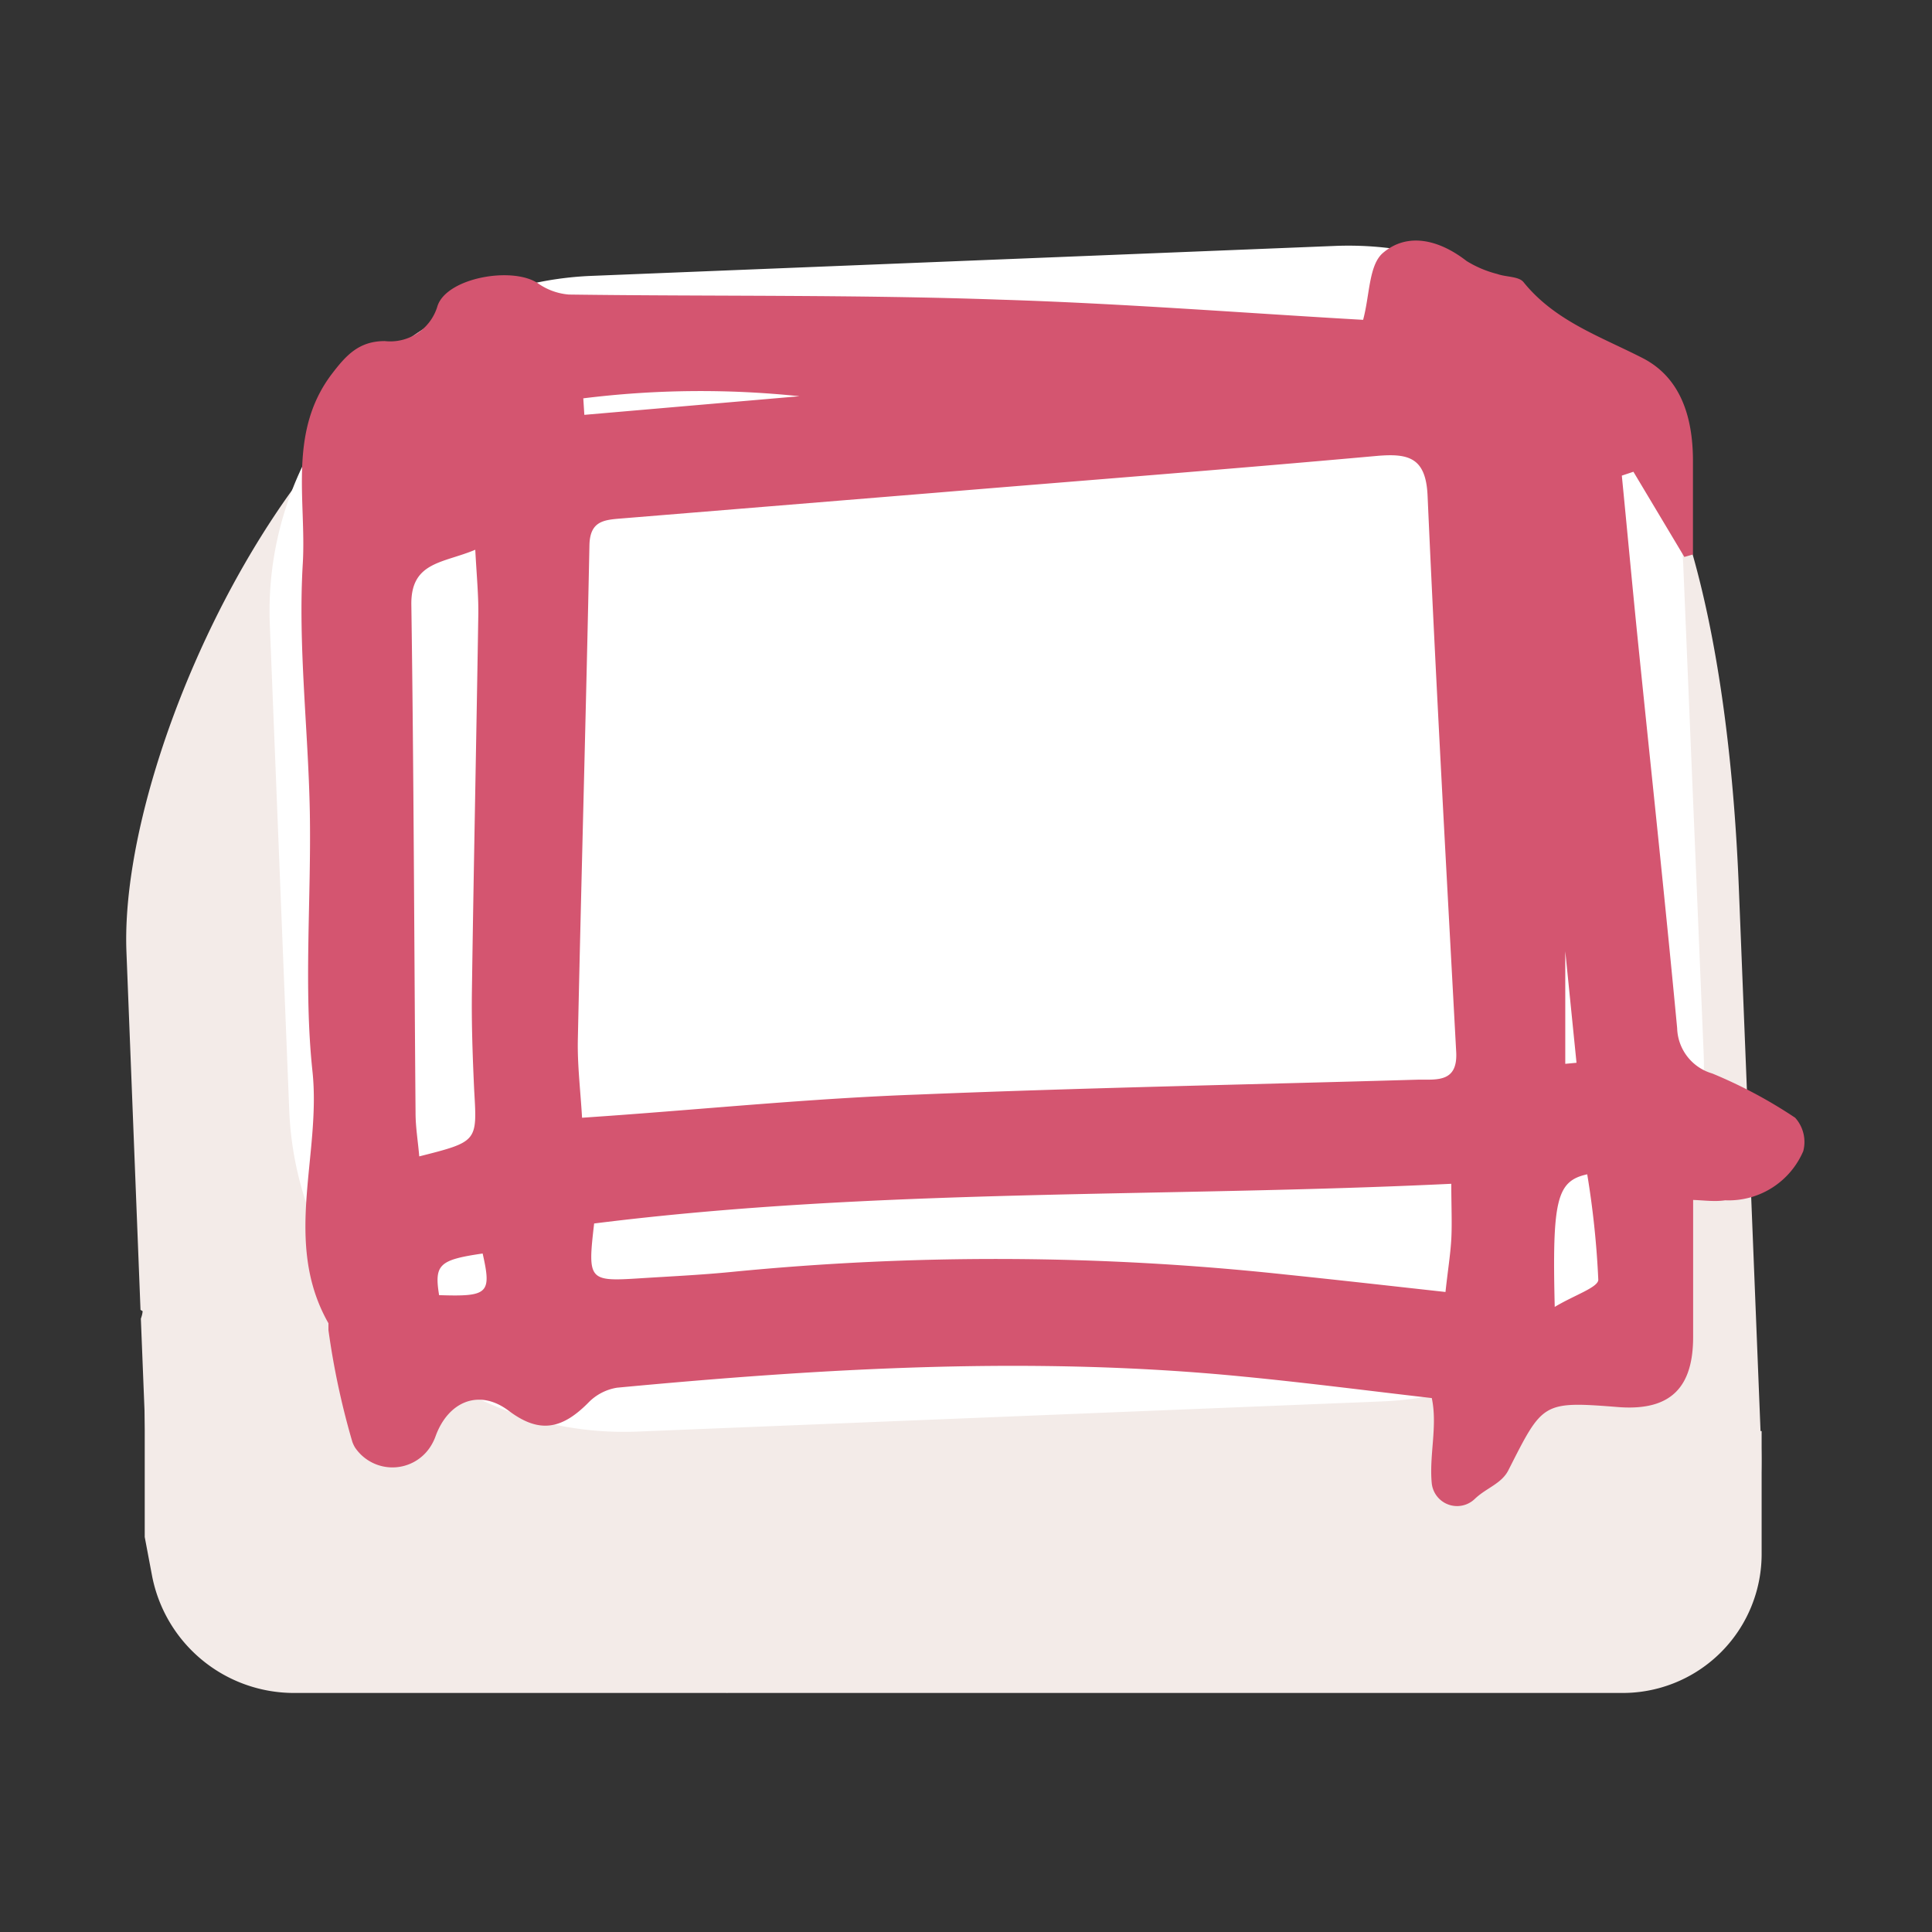 <svg id="Layer_1" data-name="Layer 1" xmlns="http://www.w3.org/2000/svg" viewBox="0 0 110 110"><rect x="0" y="0" width="110" height="110" fill="#333333" stroke="none"/><defs><style>.cls-1{fill:#f3ebe8;}.cls-2{fill:#fff;}.cls-3{fill:#d45570;fill-rule:evenodd;}</style></defs><title>Artboard 226</title><path class="cls-1" d="M8.24,87.51l.41,2.17a8.23,8.23,0,0,0,8.09,6.71H92.39a7.91,7.91,0,0,0,7.91-7.91v-7L8.24,80Z"/><path class="cls-1" d="M99,50.5c-.48-11.93-3-32.59-14.93-32.11h-54c-11.93.48-23.35,23.9-22.87,35.83L8,74.58l.12.07s0,.16-.1.43l.29,7.28.15.05,1.15.38,1.32.37c.44.12.9.21,1.32.3s.79.17,1.13.21l1.1.16,0,.3c0,.19.08.46.14.79s.14.72.23,1.14.21.86.33,1.31.26.88.4,1.31.27.82.4,1.15L16.49,91h.33l.87,0c.36,0,.77,0,1.21-.07l1.36-.15c.45,0,.92-.14,1.33-.21s.8-.14,1.13-.22L23.82,90l.15.27.42.68c.18.28.39.62.63,1s.51.72.79,1.09.58.72.86,1.07.55.66.8.92l.83.87.34-.14.88-.4c.36-.17.77-.35,1.2-.59L32,94c.88-.53,1.71-1.06,2.31-1.51s1-.28,1-.28l.91.67c.56.4,1.34.91,2.11,1.43l3.07,2.07,5.71-4.54,6.06,4.06,5.71-4.54L65,95.44l5.71-4.54L76.73,95l2.86-2.27,1-.83.89-.75.61-.53.22-.21,1,.56c.29.17.64.36,1,.55s.79.4,1.22.59c.84.36,1.73.74,2.4,1l1.14.38.21-.26.54-.69c.44-.55,1-1.34,1.48-2.11.25-.38.48-.79.69-1.16s.41-.71.56-1l.49-1,.3.05.8.11,1.16.14,1.34.09c.47,0,.93,0,1.37,0s.86,0,1.22,0l.58,0a21.54,21.54,0,0,0,.46-5.37Z"/><path class="cls-2" d="M97,60A19.09,19.09,0,0,1,78.7,79.79L36.25,81.51A19.07,19.07,0,0,1,16.47,63.27L15.36,35.5A19.1,19.1,0,0,1,33.61,15.71L76.06,14A19.08,19.08,0,0,1,95.84,32.24Z"/><path class="cls-3" d="M96.4,68.32c0,2.77,0,5.28,0,7.8,0,2.9-1.3,4.19-4.17,4-4.43-.35-4.37-.31-6.35,3.59-.39.77-1.25,1-1.91,1.63a1.45,1.45,0,0,1-2.45-.87c-.16-1.61.34-3.27,0-4.87-3.49-.4-7.09-.87-10.71-1.22-11.92-1.18-23.8-.49-35.68.63a2.92,2.92,0,0,0-1.63.85c-1.55,1.57-2.84,1.74-4.54.46s-3.46-.51-4.17,1.48a2.82,2.82,0,0,1-.23.48,2.57,2.57,0,0,1-4.35.13,1.81,1.81,0,0,1-.15-.32,44,44,0,0,1-1.36-6.36c0-.13,0-.29,0-.39-2.63-4.62-.4-9.57-.91-14.35s-.06-9.84-.15-14.77c-.09-4.72-.68-9.46-.4-14.14.21-3.6-.86-7.5,1.67-10.81.81-1.06,1.54-1.85,3-1.85a2.8,2.8,0,0,0,3-2c.54-1.63,4.35-2.28,5.76-1.26a3.54,3.54,0,0,0,1.72.61c8.17.11,16.35,0,24.52.29,7.1.22,14.18.78,20.7,1.15.38-1.4.32-3.12,1.13-3.81,1.42-1.21,3.23-.73,4.76.46a6.19,6.19,0,0,0,1.75.74c.5.18,1.22.13,1.49.46,1.79,2.22,4.37,3.09,6.79,4.33,2.18,1.12,2.85,3.39,2.86,5.8,0,1.79,0,3.59,0,5.38l-.49.14L93,26.86l-.66.22c.31,3.15.6,6.31.92,9.46.75,7.35,1.54,14.69,2.23,22a2.77,2.77,0,0,0,2,2.58,27.17,27.17,0,0,1,4.72,2.52,2.06,2.06,0,0,1,.46,1.9,4.62,4.62,0,0,1-4.45,2.8C97.63,68.43,97,68.34,96.4,68.32ZM33.14,63.64l1.57-.11c5.84-.42,11.68-1,17.53-1.21,9.51-.39,19-.57,28.56-.85,1.06,0,2.2.13,2.11-1.57-.57-10.56-1.16-21.12-1.63-31.69-.1-2.17-1.09-2.41-2.91-2.25-8.42.76-16.85,1.41-25.28,2.11L35.37,29.52c-1,.08-1.78.15-1.81,1.52-.19,9.39-.46,18.77-.66,28.16C32.87,60.64,33.05,62.09,33.14,63.64Zm.69,6c-.38,3.27-.33,3.33,2.63,3.14,1.73-.11,3.46-.19,5.18-.36a153.88,153.88,0,0,1,31.49.14c3,.31,6,.65,9.17,1,.13-1.21.28-2.12.33-3s0-1.95,0-3.16C66.27,68.19,50,67.63,33.83,69.66ZM27.06,31.3c-1.82.77-3.67.67-3.64,3.12.14,9.64.16,19.29.24,28.94,0,.82.14,1.63.21,2.48C27.19,65,27.17,65,27,62.11c-.09-1.93-.16-3.86-.13-5.79.1-7,.25-14.1.36-21.15C27.26,34,27.14,32.82,27.06,31.3ZM88.52,74.41C89.63,73.74,91,73.3,91,72.86a50.74,50.74,0,0,0-.63-6C88.63,67.24,88.37,68.3,88.52,74.41Zm-43-51.85a54,54,0,0,0-12.31.12l.06.94ZM25,73.74c2.79.09,3-.08,2.48-2.37C25,71.73,24.72,72,25,73.74ZM89.12,60.57l.64-.06-.64-6.35Z"/></svg>